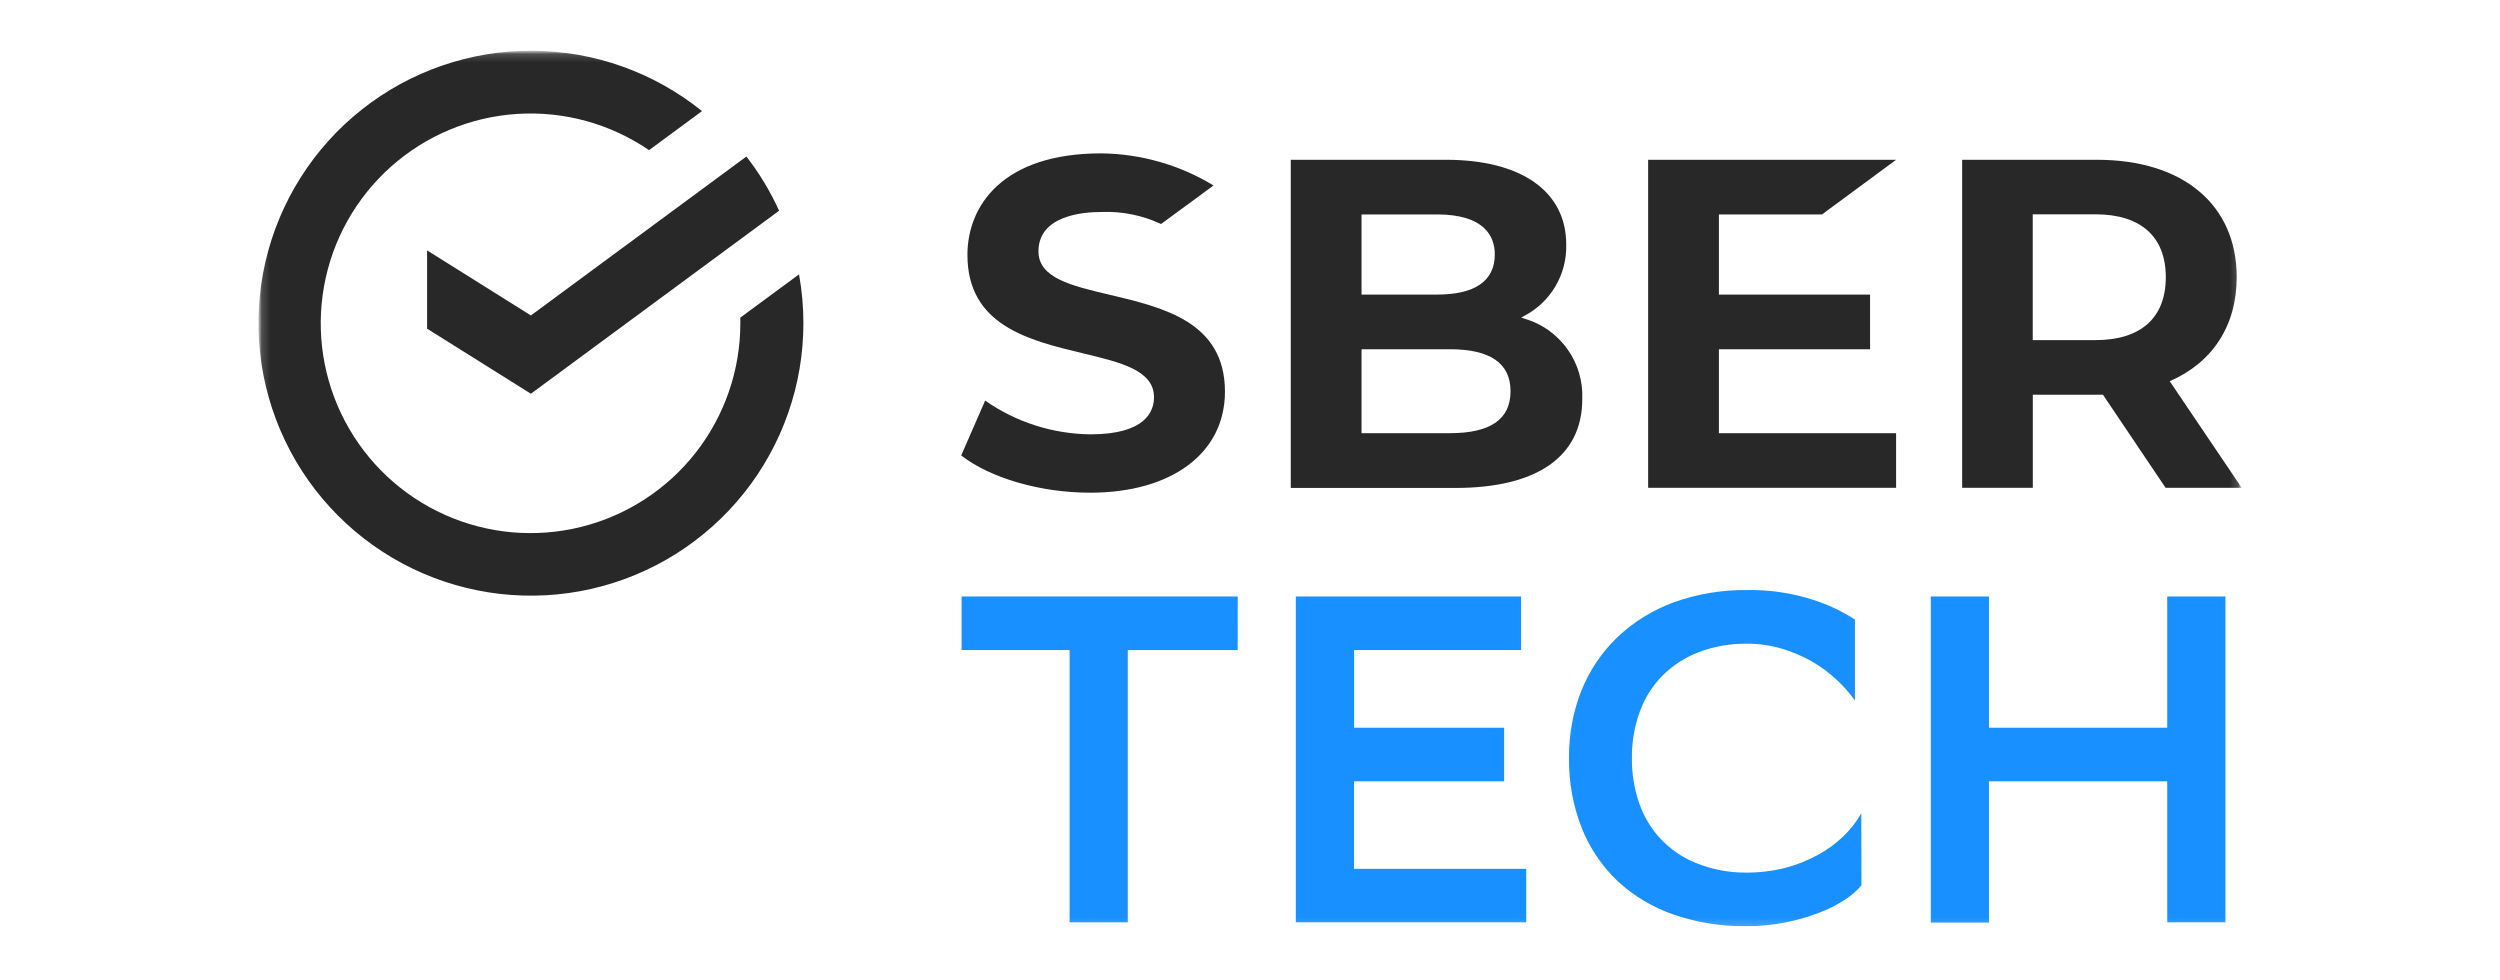 <svg width="301" height="118" viewBox="0 0 301 118" fill="none" xmlns="http://www.w3.org/2000/svg">
<mask id="mask0_291_35" style="mask-type:luminance" maskUnits="userSpaceOnUse" x="31" y="6" width="239" height="106">
<path d="M269.902 6.094H31.098V111.906H269.902V6.094Z" fill="white"/>
</mask>
<g mask="url(#mask0_291_35)">
<mask id="mask1_291_35" style="mask-type:luminance" maskUnits="userSpaceOnUse" x="31" y="6" width="239" height="106">
<path d="M269.902 6.094H31.098V111.906H269.902V6.094Z" fill="white"/>
</mask>
<g mask="url(#mask1_291_35)">
<path d="M149.016 78.265H135.786V111.048H128.781V78.265H115.776V71.816H149.023L149.016 78.265Z" fill="#1890FF"/>
<path d="M181.098 94.069H163.021V104.607H183.758V111.048H156.016V71.816H183.139V78.265H163.036V87.62H181.098V94.069Z" fill="#1890FF"/>
<path d="M224.116 106.6C223.527 107.289 222.836 107.883 222.067 108.363C221.094 108.987 220.057 109.506 218.974 109.909C217.675 110.408 216.335 110.794 214.969 111.061C213.408 111.37 211.82 111.52 210.229 111.51C207.25 111.548 204.286 111.072 201.469 110.103C198.984 109.243 196.704 107.88 194.773 106.097C192.893 104.312 191.421 102.141 190.458 99.734C189.392 97.027 188.867 94.137 188.912 91.228C188.88 88.447 189.392 85.686 190.42 83.102C191.392 80.691 192.865 78.514 194.742 76.715C196.682 74.874 198.98 73.451 201.492 72.532C204.322 71.509 207.313 71.006 210.322 71.048C213.023 70.992 215.714 71.387 218.286 72.215C220.068 72.779 221.767 73.579 223.335 74.597V84.347C222.685 83.432 221.941 82.587 221.116 81.826C220.211 80.988 219.215 80.254 218.147 79.638C216.997 78.984 215.774 78.465 214.505 78.092C213.149 77.695 211.742 77.497 210.329 77.504C208.359 77.478 206.4 77.819 204.554 78.509C202.918 79.129 201.429 80.085 200.185 81.316C198.966 82.548 198.029 84.031 197.44 85.662C196.781 87.464 196.457 89.371 196.481 91.29C196.462 93.112 196.752 94.924 197.34 96.649C197.89 98.287 198.791 99.787 199.979 101.041C201.168 102.296 202.615 103.277 204.221 103.917C206.108 104.679 208.124 105.068 210.159 105.061C211.757 105.075 213.349 104.888 214.899 104.505C216.264 104.15 217.581 103.631 218.819 102.958C219.948 102.355 220.989 101.6 221.912 100.716C222.779 99.898 223.516 98.954 224.1 97.917L224.116 106.6Z" fill="#1890FF"/>
<path d="M260.936 94.069H239.471V111.079H232.466V71.816H239.471V87.62H260.936V71.816H267.941V111.048H260.936V94.069Z" fill="#1890FF"/>
<path d="M133.536 35.475C128.951 34.393 125.031 33.465 125.031 30.264C125.031 25.988 130.296 25.524 132.562 25.524C135.053 25.416 137.533 25.912 139.791 26.97L146.108 22.331C142.029 19.852 137.358 18.517 132.585 18.465C120.709 18.465 116.479 24.782 116.479 30.689C116.479 39.194 123.879 40.98 130.397 42.542C134.982 43.64 138.941 44.591 138.941 47.831C138.941 49.501 137.951 52.293 131.301 52.293C126.76 52.249 122.337 50.834 118.613 48.233L115.729 54.836C119.232 57.566 125.294 59.321 131.247 59.321C141.098 59.321 147.485 54.543 147.485 47.151C147.477 38.746 140.07 37.022 133.536 35.475Z" fill="#282828"/>
<path d="M183.561 38.367L183.151 38.228L183.53 38.027C185.094 37.211 186.395 35.97 187.287 34.448C188.179 32.926 188.624 31.184 188.572 29.421C188.572 23.042 183.159 19.238 174.113 19.238H155.409V58.749H175.219C185.077 58.749 190.505 54.953 190.505 48.055C190.597 45.897 189.963 43.77 188.704 42.014C187.445 40.258 185.634 38.974 183.561 38.367ZM163.93 25.818H173.015C178.737 25.818 179.974 28.455 179.974 30.643C179.974 33.821 177.584 35.468 173.015 35.468H163.93V25.818ZM174.561 52.154H163.93V42.048H174.561C179.409 42.048 181.868 43.726 181.868 47.097C181.868 50.468 179.479 52.154 174.561 52.154Z" fill="#282828"/>
<path d="M219.366 25.818L228.289 19.238H198.436V58.733H228.289V52.154H206.956V42.048H225.157V35.468H206.956V25.818H219.366Z" fill="#282828"/>
<path d="M269.902 58.733L261.234 45.898C266.345 43.671 269.298 39.272 269.298 33.372C269.298 24.658 262.858 19.238 252.481 19.238H236.244V58.733H244.749V47.53H252.481H253.2L260.739 58.733H269.902ZM244.742 25.803H252.296C257.755 25.803 260.762 28.494 260.762 33.38C260.762 38.267 257.755 40.95 252.296 40.95H244.742V25.803Z" fill="#282828"/>
<path d="M96.73 38.908C96.729 36.938 96.553 34.972 96.204 33.032L89.137 38.236C89.137 38.46 89.137 38.684 89.137 38.908C89.141 44.553 87.254 50.035 83.778 54.482C80.302 58.929 75.437 62.083 69.959 63.442C64.481 64.802 58.705 64.287 53.554 61.98C48.403 59.674 44.172 55.708 41.538 50.717C38.903 45.725 38.016 39.995 39.018 34.441C40.02 28.886 42.853 23.827 47.066 20.071C51.279 16.315 56.628 14.078 62.261 13.716C67.893 13.355 73.484 14.891 78.143 18.078L84.522 13.377C78.73 8.706 71.522 6.141 64.082 6.105C56.641 6.069 49.409 8.564 43.573 13.18C37.736 17.795 33.643 24.258 31.963 31.507C30.284 38.756 31.118 46.36 34.33 53.072C37.541 59.784 42.939 65.205 49.638 68.445C56.336 71.685 63.937 72.552 71.192 70.903C78.448 69.255 84.928 65.188 89.569 59.372C94.209 53.555 96.735 46.334 96.73 38.893V38.908Z" fill="#282828"/>
<path d="M89.866 18.844C91.428 20.858 92.749 23.048 93.802 25.37L63.918 47.406L51.423 39.573V30.148L63.918 37.981L89.866 18.844Z" fill="#282828"/>
</g>
</g>
</svg>
